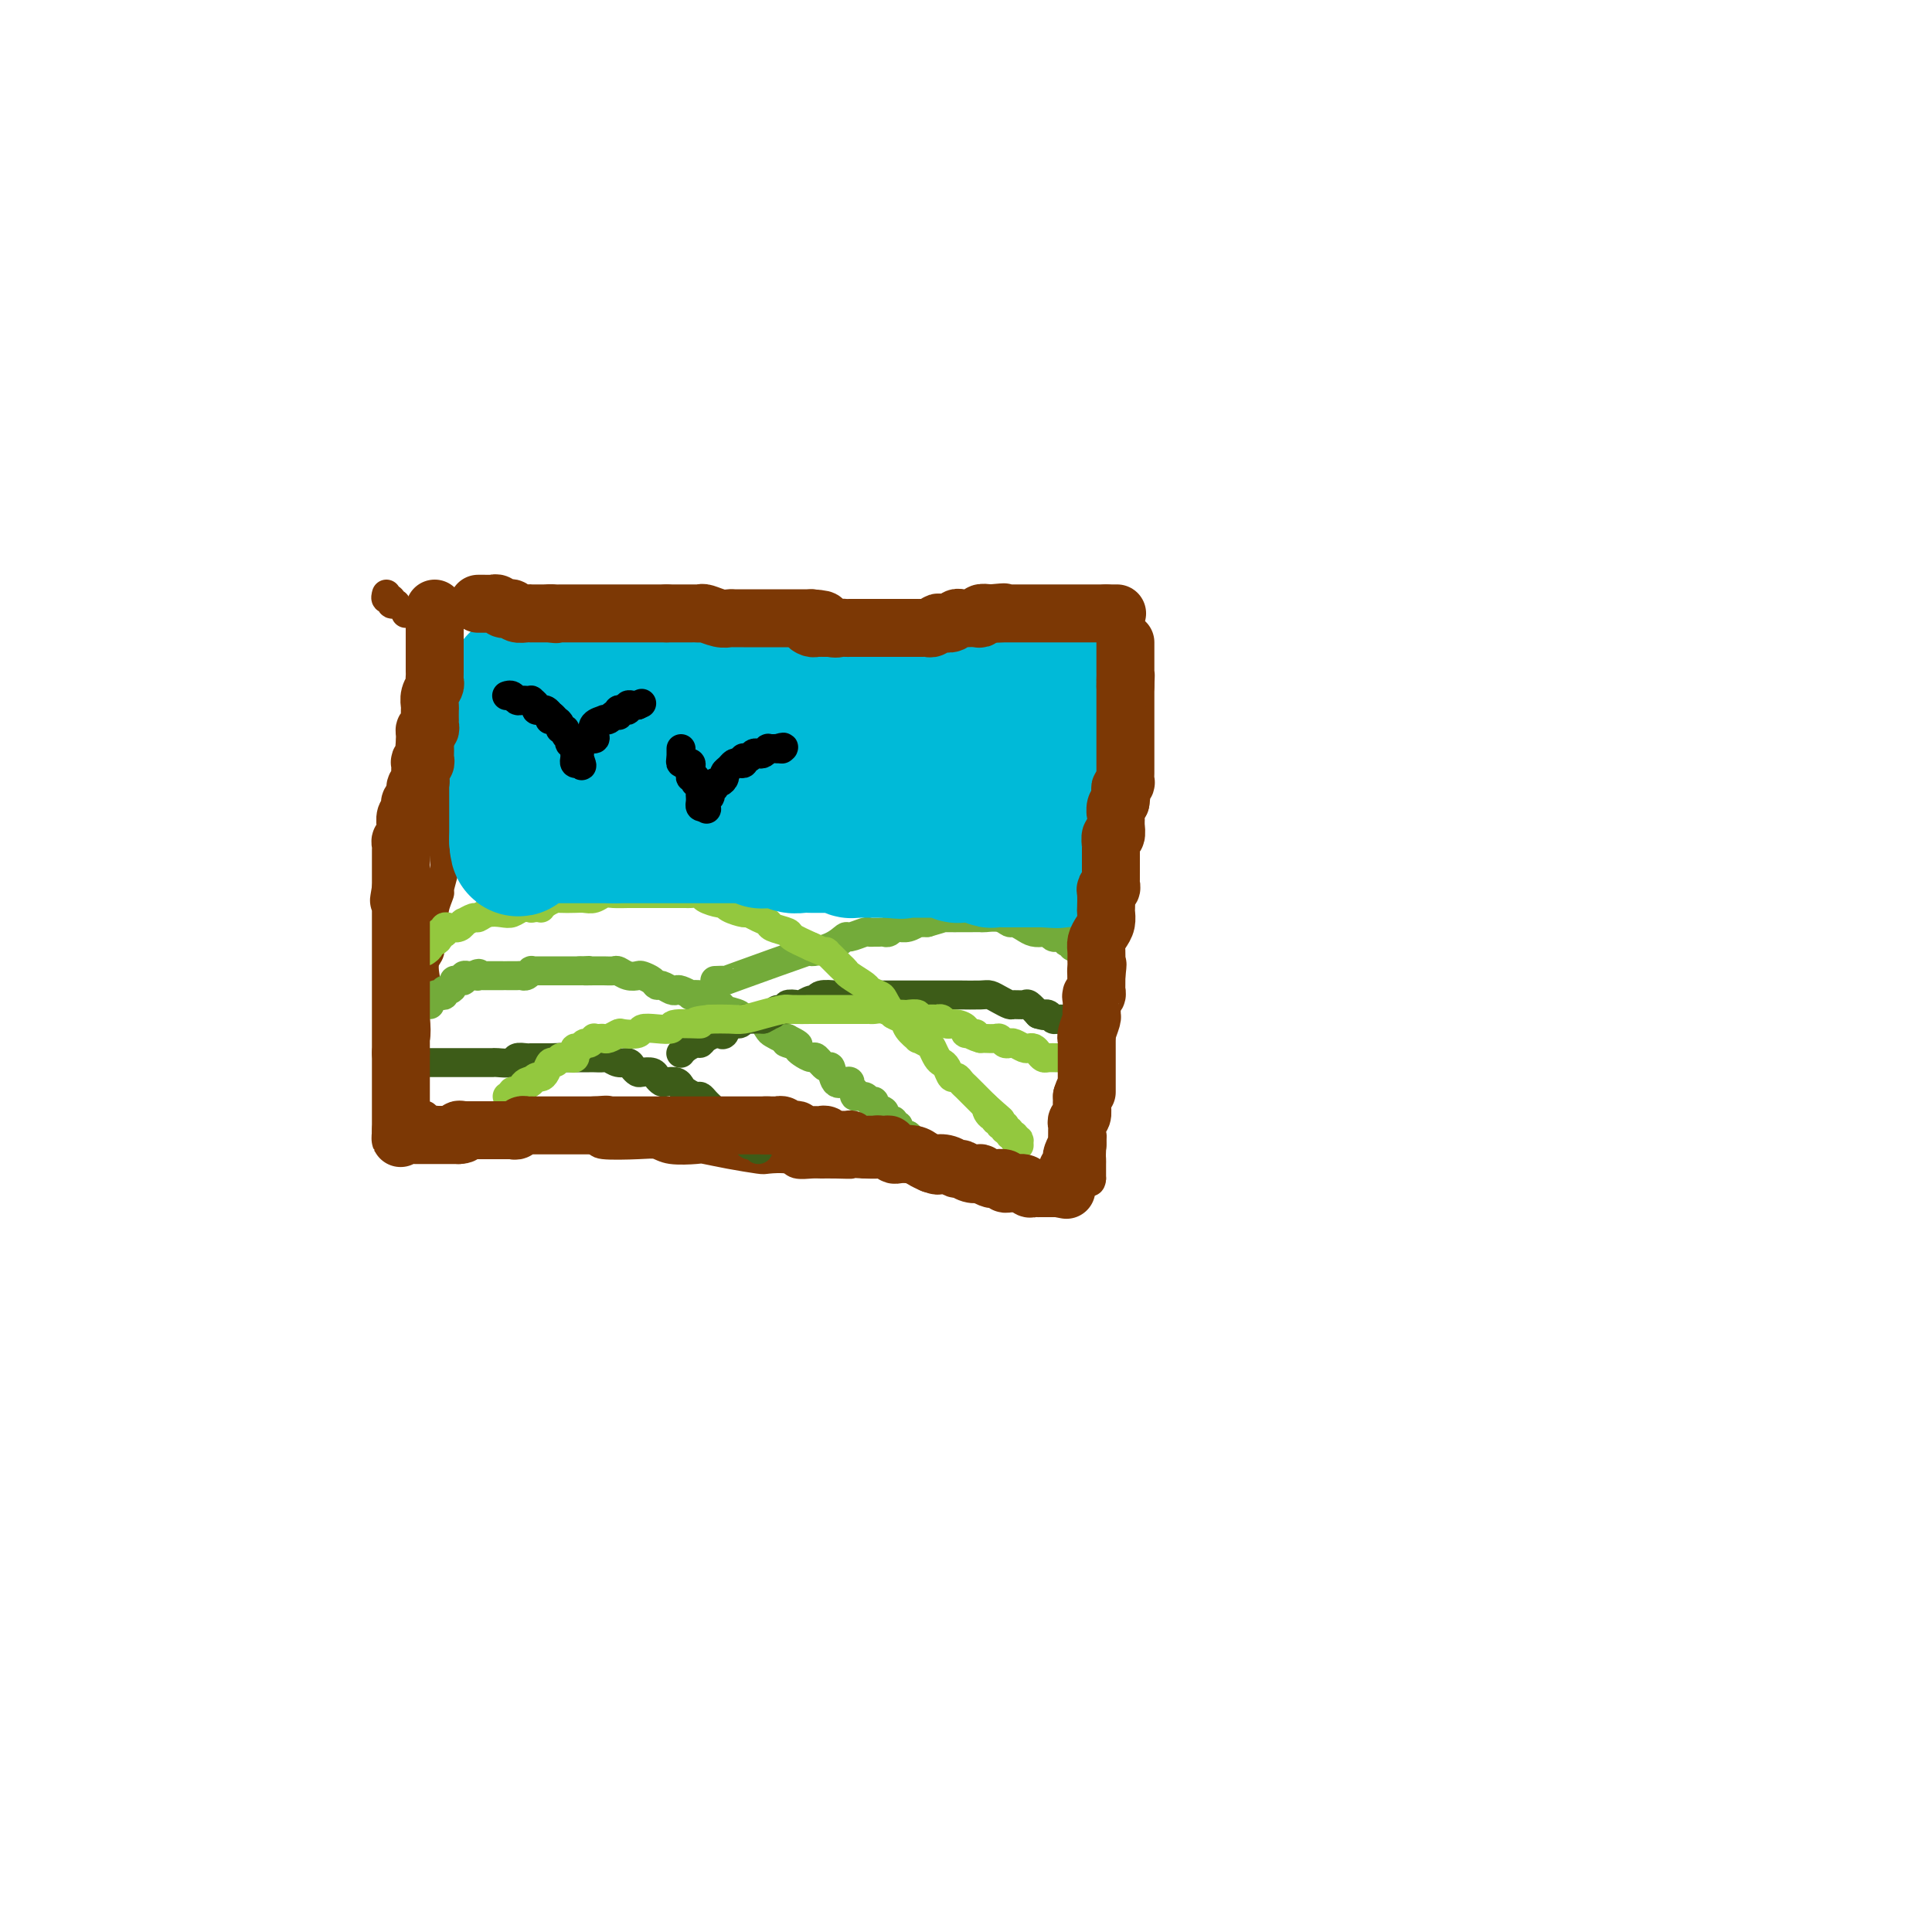 <svg viewBox='0 0 400 400' version='1.1' xmlns='http://www.w3.org/2000/svg' xmlns:xlink='http://www.w3.org/1999/xlink'><g fill='none' stroke='#7C3805' stroke-width='6' stroke-linecap='round' stroke-linejoin='round'><path d='M80,123c-0.121,0.453 -0.242,0.906 0,1c0.242,0.094 0.848,-0.171 1,0c0.152,0.171 -0.152,0.777 0,1c0.152,0.223 0.758,0.064 1,0c0.242,-0.064 0.121,-0.032 0,0'/><path d='M84,127c0.376,0.000 0.752,0.000 1,0c0.248,0.000 0.368,-0.000 1,0c0.632,0.000 1.778,0.000 2,0c0.222,-0.000 -0.478,0.000 0,0c0.478,0.000 2.136,-0.000 3,0c0.864,0.000 0.936,0.000 1,0c0.064,-0.000 0.121,0.000 1,0c0.879,0.000 2.580,-0.000 3,0c0.420,0.000 -0.440,0.000 0,0c0.440,-0.000 2.181,0.000 3,0c0.819,0.000 0.718,0.000 1,0c0.282,0.000 0.949,-0.000 2,0c1.051,0.000 2.487,0.000 3,0c0.513,0.000 0.105,-0.000 1,0c0.895,0.000 3.093,0.000 4,0c0.907,0.000 0.521,0.000 1,0c0.479,0.000 1.821,0.000 3,0c1.179,0.000 2.194,-0.000 3,0c0.806,0.000 1.403,0.000 2,0'/><path d='M119,127c6.304,-0.000 4.566,-0.000 4,0c-0.566,0.000 0.042,0.000 1,0c0.958,-0.000 2.266,-0.001 4,0c1.734,0.001 3.893,0.003 5,0c1.107,-0.003 1.162,-0.011 3,0c1.838,0.011 5.459,0.041 7,0c1.541,-0.041 1.000,-0.154 2,0c1.000,0.154 3.539,0.576 6,1c2.461,0.424 4.842,0.849 6,1c1.158,0.151 1.092,0.026 2,0c0.908,-0.026 2.792,0.046 4,0c1.208,-0.046 1.742,-0.208 3,0c1.258,0.208 3.241,0.788 4,1c0.759,0.212 0.295,0.057 1,0c0.705,-0.057 2.580,-0.015 4,0c1.420,0.015 2.384,0.004 3,0c0.616,-0.004 0.883,-0.001 2,0c1.117,0.001 3.084,0.000 5,0c1.916,-0.000 3.782,-0.000 5,0c1.218,0.000 1.787,0.000 3,0c1.213,-0.000 3.069,-0.000 4,0c0.931,0.000 0.936,0.000 2,0c1.064,-0.000 3.185,-0.000 4,0c0.815,0.000 0.323,0.001 1,0c0.677,-0.001 2.524,-0.004 4,0c1.476,0.004 2.580,0.015 3,0c0.420,-0.015 0.157,-0.057 1,0c0.843,0.057 2.793,0.211 4,0c1.207,-0.211 1.671,-0.788 2,-1c0.329,-0.212 0.523,-0.061 1,0c0.477,0.061 1.239,0.030 2,0'/><path d='M221,129c15.731,0.310 4.057,0.086 0,0c-4.057,-0.086 -0.499,-0.034 1,0c1.499,0.034 0.938,0.050 1,0c0.062,-0.050 0.748,-0.167 1,0c0.252,0.167 0.072,0.619 0,1c-0.072,0.381 -0.036,0.690 0,1'/><path d='M224,131c0.707,0.309 0.973,0.083 1,0c0.027,-0.083 -0.185,-0.022 0,0c0.185,0.022 0.767,0.006 1,0c0.233,-0.006 0.116,-0.003 0,0'/><path d='M226,131c0.309,0.182 0.083,0.638 0,1c-0.083,0.362 -0.022,0.632 0,1c0.022,0.368 0.006,0.836 0,2c-0.006,1.164 -0.002,3.026 0,5c0.002,1.974 0.002,4.060 0,5c-0.002,0.940 -0.004,0.733 0,2c0.004,1.267 0.015,4.007 0,5c-0.015,0.993 -0.057,0.238 0,1c0.057,0.762 0.211,3.042 0,5c-0.211,1.958 -0.789,3.595 -1,5c-0.211,1.405 -0.057,2.578 0,4c0.057,1.422 0.015,3.092 0,4c-0.015,0.908 -0.004,1.052 0,2c0.004,0.948 0.001,2.700 0,4c-0.001,1.300 -0.000,2.150 0,3c0.000,0.850 0.000,1.701 0,3c-0.000,1.299 -0.000,3.045 0,4c0.000,0.955 0.000,1.120 0,2c-0.000,0.880 -0.000,2.474 0,4c0.000,1.526 0.000,2.982 0,4c-0.000,1.018 -0.000,1.597 0,3c0.000,1.403 0.000,3.630 0,5c-0.000,1.370 -0.000,1.882 0,3c0.000,1.118 0.000,2.840 0,5c-0.000,2.160 -0.000,4.756 0,6c0.000,1.244 0.000,1.134 0,2c-0.000,0.866 -0.000,2.707 0,4c0.000,1.293 0.000,2.037 0,3c-0.000,0.963 -0.000,2.144 0,3c0.000,0.856 0.000,1.387 0,2c-0.000,0.613 -0.000,1.306 0,2'/><path d='M225,235c0.072,16.509 0.751,5.782 1,2c0.249,-3.782 0.067,-0.618 0,1c-0.067,1.618 -0.018,1.690 0,2c0.018,0.310 0.005,0.856 0,1c-0.005,0.144 -0.001,-0.116 0,0c0.001,0.116 0.000,0.608 0,1c-0.000,0.392 -0.000,0.683 0,1c0.000,0.317 0.000,0.658 0,1'/><path d='M226,244c-0.084,1.392 -0.795,0.373 -1,0c-0.205,-0.373 0.097,-0.100 0,0c-0.097,0.100 -0.591,0.027 -1,0c-0.409,-0.027 -0.731,-0.007 -1,0c-0.269,0.007 -0.484,0.002 -1,0c-0.516,-0.002 -1.332,-0.001 -2,0c-0.668,0.001 -1.189,0.000 -2,0c-0.811,-0.000 -1.913,-0.000 -3,0c-1.087,0.000 -2.159,0.000 -3,0c-0.841,-0.000 -1.452,-0.000 -2,0c-0.548,0.000 -1.035,0.001 -2,0c-0.965,-0.001 -2.409,-0.004 -3,0c-0.591,0.004 -0.329,0.015 -1,0c-0.671,-0.015 -2.275,-0.057 -3,0c-0.725,0.057 -0.569,0.212 -1,0c-0.431,-0.212 -1.448,-0.793 -2,-1c-0.552,-0.207 -0.640,-0.040 -1,0c-0.360,0.040 -0.991,-0.046 -2,0c-1.009,0.046 -2.395,0.222 -3,0c-0.605,-0.222 -0.430,-0.844 -1,-1c-0.570,-0.156 -1.885,0.154 -3,0c-1.115,-0.154 -2.031,-0.772 -3,-1c-0.969,-0.228 -1.991,-0.065 -3,0c-1.009,0.065 -2.004,0.033 -3,0'/><path d='M179,241c-7.812,-0.464 -3.841,-0.123 -3,0c0.841,0.123 -1.449,0.029 -3,0c-1.551,-0.029 -2.363,0.006 -3,0c-0.637,-0.006 -1.098,-0.053 -2,0c-0.902,0.053 -2.245,0.208 -3,0c-0.755,-0.208 -0.920,-0.777 -2,-1c-1.080,-0.223 -3.073,-0.098 -4,0c-0.927,0.098 -0.787,0.171 -2,0c-1.213,-0.171 -3.781,-0.585 -6,-1c-2.219,-0.415 -4.091,-0.829 -5,-1c-0.909,-0.171 -0.854,-0.098 -2,0c-1.146,0.098 -3.494,0.220 -5,0c-1.506,-0.220 -2.172,-0.780 -3,-1c-0.828,-0.220 -1.818,-0.098 -4,0c-2.182,0.098 -5.556,0.171 -7,0c-1.444,-0.171 -0.958,-0.586 -2,-1c-1.042,-0.414 -3.611,-0.828 -5,-1c-1.389,-0.172 -1.599,-0.102 -3,0c-1.401,0.102 -3.994,0.238 -5,0c-1.006,-0.238 -0.423,-0.848 -1,-1c-0.577,-0.152 -2.312,0.155 -4,0c-1.688,-0.155 -3.330,-0.773 -4,-1c-0.670,-0.227 -0.368,-0.065 -1,0c-0.632,0.065 -2.198,0.031 -3,0c-0.802,-0.031 -0.841,-0.061 -1,0c-0.159,0.061 -0.438,0.212 -1,0c-0.562,-0.212 -1.408,-0.789 -2,-1c-0.592,-0.211 -0.928,-0.057 -1,0c-0.072,0.057 0.122,0.016 0,0c-0.122,-0.016 -0.561,-0.008 -1,0'/><path d='M91,232c-13.795,-1.388 -4.284,-0.358 -1,0c3.284,0.358 0.341,0.043 -1,0c-1.341,-0.043 -1.080,0.185 -1,0c0.080,-0.185 -0.020,-0.781 0,-1c0.020,-0.219 0.160,-0.059 0,0c-0.160,0.059 -0.620,0.016 -1,0c-0.380,-0.016 -0.680,-0.005 -1,0c-0.320,0.005 -0.660,0.002 -1,0'/><path d='M85,231c-0.928,-0.341 -0.249,-0.692 0,-1c0.249,-0.308 0.067,-0.572 0,-1c-0.067,-0.428 -0.018,-1.019 0,-1c0.018,0.019 0.004,0.649 0,0c-0.004,-0.649 0.003,-2.577 0,-4c-0.003,-1.423 -0.014,-2.341 0,-3c0.014,-0.659 0.054,-1.057 0,-2c-0.054,-0.943 -0.203,-2.430 0,-3c0.203,-0.570 0.759,-0.224 1,-1c0.241,-0.776 0.169,-2.673 0,-4c-0.169,-1.327 -0.433,-2.085 0,-3c0.433,-0.915 1.565,-1.988 2,-3c0.435,-1.012 0.173,-1.962 0,-3c-0.173,-1.038 -0.256,-2.164 0,-3c0.256,-0.836 0.852,-1.381 1,-2c0.148,-0.619 -0.153,-1.312 0,-2c0.153,-0.688 0.758,-1.372 1,-2c0.242,-0.628 0.121,-1.201 0,-2c-0.121,-0.799 -0.243,-1.823 0,-3c0.243,-1.177 0.850,-2.507 1,-3c0.150,-0.493 -0.156,-0.148 0,-1c0.156,-0.852 0.774,-2.902 1,-4c0.226,-1.098 0.061,-1.245 0,-2c-0.061,-0.755 -0.016,-2.117 0,-3c0.016,-0.883 0.004,-1.288 0,-2c-0.004,-0.712 -0.001,-1.732 0,-3c0.001,-1.268 0.000,-2.783 0,-3c-0.000,-0.217 -0.000,0.865 0,0c0.000,-0.865 0.000,-3.676 0,-5c-0.000,-1.324 -0.000,-1.162 0,-1'/><path d='M92,161c1.083,-11.419 0.290,-4.965 0,-3c-0.290,1.965 -0.078,-0.557 0,-2c0.078,-1.443 0.021,-1.807 0,-3c-0.021,-1.193 -0.006,-3.215 0,-4c0.006,-0.785 0.001,-0.332 0,-1c-0.001,-0.668 -0.000,-2.456 0,-3c0.000,-0.544 0.000,0.156 0,0c-0.000,-0.156 -0.000,-1.169 0,-2c0.000,-0.831 0.000,-1.480 0,-2c-0.000,-0.520 -0.000,-0.913 0,-1c0.000,-0.087 0.000,0.131 0,0c-0.000,-0.131 -0.000,-0.610 0,-1c0.000,-0.390 0.000,-0.692 0,-1c-0.000,-0.308 -0.000,-0.621 0,-1c0.000,-0.379 0.000,-0.822 0,-1c-0.000,-0.178 -0.000,-0.089 0,0'/></g>
<g fill='none' stroke='#73AB3A' stroke-width='6' stroke-linecap='round' stroke-linejoin='round'><path d='M89,208c-0.091,-0.312 -0.183,-0.623 0,-1c0.183,-0.377 0.640,-0.818 1,-1c0.360,-0.182 0.622,-0.104 1,0c0.378,0.104 0.871,0.234 1,0c0.129,-0.234 -0.106,-0.834 0,-1c0.106,-0.166 0.554,0.100 1,0c0.446,-0.100 0.889,-0.566 1,-1c0.111,-0.434 -0.111,-0.834 0,-1c0.111,-0.166 0.555,-0.097 1,0c0.445,0.097 0.893,0.222 1,0c0.107,-0.222 -0.125,-0.790 0,-1c0.125,-0.210 0.607,-0.060 1,0c0.393,0.060 0.696,0.030 1,0'/><path d='M98,202c1.631,-0.928 1.207,-0.249 1,0c-0.207,0.249 -0.197,0.067 0,0c0.197,-0.067 0.581,-0.018 1,0c0.419,0.018 0.873,0.005 1,0c0.127,-0.005 -0.073,-0.001 0,0c0.073,0.001 0.419,0.000 1,0c0.581,-0.000 1.399,-0.000 2,0c0.601,0.000 0.987,0.001 1,0c0.013,-0.001 -0.346,-0.004 0,0c0.346,0.004 1.398,0.015 2,0c0.602,-0.015 0.753,-0.057 1,0c0.247,0.057 0.591,0.211 1,0c0.409,-0.211 0.883,-0.789 1,-1c0.117,-0.211 -0.122,-0.057 0,0c0.122,0.057 0.606,0.015 1,0c0.394,-0.015 0.697,-0.004 1,0c0.303,0.004 0.606,0.001 1,0c0.394,-0.001 0.879,-0.000 1,0c0.121,0.000 -0.122,0.000 0,0c0.122,-0.000 0.610,-0.000 1,0c0.390,0.000 0.682,0.000 1,0c0.318,-0.000 0.663,-0.000 1,0c0.337,0.000 0.668,0.000 1,0c0.332,-0.000 0.666,-0.000 1,0c0.334,0.000 0.667,0.000 1,0'/><path d='M120,201c3.523,-0.155 1.329,-0.041 1,0c-0.329,0.041 1.206,0.010 2,0c0.794,-0.010 0.845,0.001 1,0c0.155,-0.001 0.413,-0.014 1,0c0.587,0.014 1.504,0.056 2,0c0.496,-0.056 0.570,-0.208 1,0c0.430,0.208 1.215,0.778 2,1c0.785,0.222 1.571,0.097 2,0c0.429,-0.097 0.500,-0.166 1,0c0.500,0.166 1.430,0.567 2,1c0.570,0.433 0.781,0.900 1,1c0.219,0.100 0.445,-0.166 1,0c0.555,0.166 1.439,0.763 2,1c0.561,0.237 0.799,0.115 1,0c0.201,-0.115 0.366,-0.224 1,0c0.634,0.224 1.736,0.781 2,1c0.264,0.219 -0.310,0.100 0,0c0.310,-0.100 1.506,-0.182 2,0c0.494,0.182 0.288,0.627 1,1c0.712,0.373 2.344,0.672 3,1c0.656,0.328 0.337,0.683 1,1c0.663,0.317 2.309,0.595 3,1c0.691,0.405 0.426,0.935 1,1c0.574,0.065 1.986,-0.336 3,0c1.014,0.336 1.631,1.411 2,2c0.369,0.589 0.491,0.694 1,1c0.509,0.306 1.404,0.814 2,1c0.596,0.186 0.891,0.050 1,0c0.109,-0.050 0.031,-0.014 0,0c-0.031,0.014 -0.016,0.007 0,0'/><path d='M163,215c4.594,2.251 1.080,1.378 0,1c-1.080,-0.378 0.273,-0.261 1,0c0.727,0.261 0.828,0.667 1,1c0.172,0.333 0.413,0.594 1,1c0.587,0.406 1.518,0.957 2,1c0.482,0.043 0.514,-0.423 1,0c0.486,0.423 1.427,1.734 2,2c0.573,0.266 0.779,-0.514 1,0c0.221,0.514 0.456,2.323 1,3c0.544,0.677 1.398,0.224 2,0c0.602,-0.224 0.953,-0.219 1,0c0.047,0.219 -0.209,0.651 0,1c0.209,0.349 0.883,0.615 1,1c0.117,0.385 -0.325,0.891 0,1c0.325,0.109 1.415,-0.178 2,0c0.585,0.178 0.664,0.821 1,1c0.336,0.179 0.930,-0.106 1,0c0.070,0.106 -0.384,0.602 0,1c0.384,0.398 1.605,0.699 2,1c0.395,0.301 -0.038,0.602 0,1c0.038,0.398 0.545,0.891 1,1c0.455,0.109 0.858,-0.168 1,0c0.142,0.168 0.023,0.780 0,1c-0.023,0.220 0.049,0.049 0,0c-0.049,-0.049 -0.220,0.026 0,0c0.220,-0.026 0.832,-0.151 1,0c0.168,0.151 -0.109,0.579 0,1c0.109,0.421 0.602,0.835 1,1c0.398,0.165 0.699,0.083 1,0'/><path d='M188,235c3.869,3.262 1.042,1.417 0,1c-1.042,-0.417 -0.298,0.595 0,1c0.298,0.405 0.149,0.202 0,0'/><path d='M148,203c0.929,-0.039 1.859,-0.079 2,0c0.141,0.079 -0.505,0.276 3,-1c3.505,-1.276 11.161,-4.026 14,-5c2.839,-0.974 0.862,-0.174 1,0c0.138,0.174 2.390,-0.279 4,-1c1.610,-0.721 2.578,-1.710 3,-2c0.422,-0.290 0.298,0.118 1,0c0.702,-0.118 2.230,-0.764 3,-1c0.770,-0.236 0.784,-0.062 1,0c0.216,0.062 0.636,0.013 1,0c0.364,-0.013 0.671,0.011 1,0c0.329,-0.011 0.679,-0.056 1,0c0.321,0.056 0.613,0.212 1,0c0.387,-0.212 0.868,-0.793 1,-1c0.132,-0.207 -0.085,-0.041 0,0c0.085,0.041 0.473,-0.041 1,0c0.527,0.041 1.193,0.207 2,0c0.807,-0.207 1.756,-0.786 2,-1c0.244,-0.214 -0.216,-0.061 0,0c0.216,0.061 1.108,0.031 2,0'/><path d='M192,191c7.279,-2.083 3.476,-1.290 2,-1c-1.476,0.290 -0.624,0.078 0,0c0.624,-0.078 1.022,-0.021 2,0c0.978,0.021 2.536,0.006 3,0c0.464,-0.006 -0.168,-0.003 0,0c0.168,0.003 1.134,0.005 2,0c0.866,-0.005 1.632,-0.016 2,0c0.368,0.016 0.339,0.060 1,0c0.661,-0.060 2.011,-0.223 3,0c0.989,0.223 1.617,0.830 2,1c0.383,0.170 0.522,-0.099 1,0c0.478,0.099 1.294,0.566 2,1c0.706,0.434 1.303,0.834 2,1c0.697,0.166 1.496,0.097 2,0c0.504,-0.097 0.713,-0.223 1,0c0.287,0.223 0.652,0.796 1,1c0.348,0.204 0.681,0.041 1,0c0.319,-0.041 0.625,0.041 1,0c0.375,-0.041 0.817,-0.203 1,0c0.183,0.203 0.105,0.772 0,1c-0.105,0.228 -0.238,0.113 0,0c0.238,-0.113 0.847,-0.226 1,0c0.153,0.226 -0.151,0.792 0,1c0.151,0.208 0.757,0.060 1,0c0.243,-0.060 0.121,-0.030 0,0'/></g>
<g fill='none' stroke='#3D5C18' stroke-width='6' stroke-linecap='round' stroke-linejoin='round'><path d='M88,220c0.327,-0.000 0.654,-0.000 1,0c0.346,0.000 0.711,0.000 1,0c0.289,-0.000 0.504,-0.000 1,0c0.496,0.000 1.275,0.000 2,0c0.725,-0.000 1.396,-0.000 2,0c0.604,0.000 1.139,0.001 2,0c0.861,-0.001 2.047,-0.004 3,0c0.953,0.004 1.673,0.015 2,0c0.327,-0.015 0.260,-0.057 1,0c0.740,0.057 2.287,0.211 3,0c0.713,-0.211 0.594,-0.789 1,-1c0.406,-0.211 1.338,-0.057 2,0c0.662,0.057 1.053,0.015 1,0c-0.053,-0.015 -0.550,-0.004 0,0c0.550,0.004 2.148,0.001 3,0c0.852,-0.001 0.958,-0.000 1,0c0.042,0.000 0.021,0.000 0,0'/><path d='M114,219c4.426,-0.155 2.490,-0.041 2,0c-0.490,0.041 0.464,0.011 1,0c0.536,-0.011 0.654,-0.003 1,0c0.346,0.003 0.920,0.001 1,0c0.080,-0.001 -0.334,-0.000 0,0c0.334,0.000 1.417,0.000 2,0c0.583,-0.000 0.666,-0.001 1,0c0.334,0.001 0.918,0.004 1,0c0.082,-0.004 -0.339,-0.016 0,0c0.339,0.016 1.439,0.060 2,0c0.561,-0.060 0.584,-0.222 1,0c0.416,0.222 1.224,0.830 2,1c0.776,0.170 1.521,-0.099 2,0c0.479,0.099 0.691,0.565 1,1c0.309,0.435 0.713,0.838 1,1c0.287,0.162 0.457,0.082 1,0c0.543,-0.082 1.459,-0.166 2,0c0.541,0.166 0.709,0.584 1,1c0.291,0.416 0.707,0.832 1,1c0.293,0.168 0.463,0.087 1,0c0.537,-0.087 1.439,-0.182 2,0c0.561,0.182 0.780,0.640 1,1c0.220,0.360 0.440,0.621 1,1c0.560,0.379 1.459,0.875 2,1c0.541,0.125 0.722,-0.121 1,0c0.278,0.121 0.652,0.610 1,1c0.348,0.390 0.671,0.682 1,1c0.329,0.318 0.666,0.663 1,1c0.334,0.337 0.667,0.668 1,1c0.333,0.332 0.667,0.666 1,1c0.333,0.334 0.667,0.667 1,1'/><path d='M151,233c2.697,1.719 1.440,0.517 1,0c-0.440,-0.517 -0.062,-0.348 0,0c0.062,0.348 -0.193,0.877 0,1c0.193,0.123 0.835,-0.159 1,0c0.165,0.159 -0.148,0.760 0,1c0.148,0.240 0.757,0.121 1,0c0.243,-0.121 0.122,-0.243 0,0c-0.122,0.243 -0.244,0.850 0,1c0.244,0.150 0.854,-0.157 1,0c0.146,0.157 -0.171,0.778 0,1c0.171,0.222 0.830,0.046 1,0c0.170,-0.046 -0.150,0.039 0,0c0.150,-0.039 0.771,-0.203 1,0c0.229,0.203 0.065,0.772 0,1c-0.065,0.228 -0.033,0.114 0,0'/><path d='M141,218c0.016,-0.022 0.032,-0.044 0,0c-0.032,0.044 -0.112,0.152 0,0c0.112,-0.152 0.415,-0.566 1,-1c0.585,-0.434 1.452,-0.887 2,-1c0.548,-0.113 0.777,0.115 1,0c0.223,-0.115 0.440,-0.575 1,-1c0.560,-0.425 1.463,-0.817 2,-1c0.537,-0.183 0.707,-0.158 1,0c0.293,0.158 0.708,0.449 1,0c0.292,-0.449 0.459,-1.637 1,-2c0.541,-0.363 1.454,0.099 2,0c0.546,-0.099 0.724,-0.759 1,-1c0.276,-0.241 0.651,-0.065 1,0c0.349,0.065 0.671,0.017 1,0c0.329,-0.017 0.665,-0.005 1,0c0.335,0.005 0.667,0.002 1,0'/><path d='M158,211c2.803,-1.327 1.309,-1.144 1,-1c-0.309,0.144 0.565,0.248 1,0c0.435,-0.248 0.430,-0.850 1,-1c0.570,-0.150 1.714,0.152 2,0c0.286,-0.152 -0.288,-0.758 0,-1c0.288,-0.242 1.437,-0.121 2,0c0.563,0.121 0.540,0.243 1,0c0.460,-0.243 1.404,-0.850 2,-1c0.596,-0.150 0.844,0.156 1,0c0.156,-0.156 0.220,-0.774 1,-1c0.780,-0.226 2.276,-0.061 3,0c0.724,0.061 0.674,0.016 1,0c0.326,-0.016 1.027,-0.004 2,0c0.973,0.004 2.219,0.001 3,0c0.781,-0.001 1.099,-0.000 2,0c0.901,0.000 2.387,0.000 3,0c0.613,-0.000 0.353,-0.000 1,0c0.647,0.000 2.203,0.000 3,0c0.797,-0.000 0.837,-0.000 2,0c1.163,0.000 3.449,0.000 4,0c0.551,-0.000 -0.635,-0.001 0,0c0.635,0.001 3.090,0.003 4,0c0.910,-0.003 0.275,-0.011 1,0c0.725,0.011 2.809,0.041 4,0c1.191,-0.041 1.489,-0.154 2,0c0.511,0.154 1.235,0.576 2,1c0.765,0.424 1.570,0.851 2,1c0.430,0.149 0.487,0.019 1,0c0.513,-0.019 1.484,0.072 2,0c0.516,-0.072 0.576,-0.306 1,0c0.424,0.306 1.212,1.153 2,2'/><path d='M215,210c2.096,0.614 1.335,0.151 1,0c-0.335,-0.151 -0.243,0.012 0,0c0.243,-0.012 0.639,-0.199 1,0c0.361,0.199 0.689,0.785 1,1c0.311,0.215 0.605,0.057 1,0c0.395,-0.057 0.889,-0.015 1,0c0.111,0.015 -0.162,0.004 0,0c0.162,-0.004 0.761,-0.001 1,0c0.239,0.001 0.120,0.001 0,0'/></g>
<g fill='none' stroke='#93C83E' stroke-width='6' stroke-linecap='round' stroke-linejoin='round'><path d='M88,197c0.444,-0.303 0.889,-0.607 1,-1c0.111,-0.393 -0.110,-0.876 0,-1c0.110,-0.124 0.551,0.111 1,0c0.449,-0.111 0.904,-0.569 1,-1c0.096,-0.431 -0.168,-0.834 0,-1c0.168,-0.166 0.770,-0.096 1,0c0.230,0.096 0.090,0.218 0,0c-0.090,-0.218 -0.131,-0.775 0,-1c0.131,-0.225 0.434,-0.117 1,0c0.566,0.117 1.394,0.243 2,0c0.606,-0.243 0.990,-0.853 1,-1c0.010,-0.147 -0.356,0.171 0,0c0.356,-0.171 1.432,-0.829 2,-1c0.568,-0.171 0.627,0.147 1,0c0.373,-0.147 1.058,-0.758 2,-1c0.942,-0.242 2.139,-0.117 3,0c0.861,0.117 1.386,0.224 2,0c0.614,-0.224 1.318,-0.778 2,-1c0.682,-0.222 1.341,-0.111 2,0'/><path d='M110,188c2.280,-0.265 1.980,0.073 2,0c0.020,-0.073 0.361,-0.556 1,-1c0.639,-0.444 1.574,-0.850 2,-1c0.426,-0.150 0.341,-0.044 1,0c0.659,0.044 2.062,0.026 3,0c0.938,-0.026 1.411,-0.059 2,0c0.589,0.059 1.295,0.212 2,0c0.705,-0.212 1.410,-0.789 2,-1c0.590,-0.211 1.065,-0.057 2,0c0.935,0.057 2.328,0.015 3,0c0.672,-0.015 0.622,-0.004 1,0c0.378,0.004 1.185,0.001 2,0c0.815,-0.001 1.637,-0.000 2,0c0.363,0.000 0.267,0.000 1,0c0.733,-0.000 2.295,-0.001 3,0c0.705,0.001 0.554,0.003 1,0c0.446,-0.003 1.489,-0.011 2,0c0.511,0.011 0.491,0.041 1,0c0.509,-0.041 1.549,-0.152 2,0c0.451,0.152 0.314,0.566 1,1c0.686,0.434 2.196,0.886 3,1c0.804,0.114 0.900,-0.110 1,0c0.100,0.110 0.202,0.554 1,1c0.798,0.446 2.292,0.893 3,1c0.708,0.107 0.632,-0.126 1,0c0.368,0.126 1.182,0.610 2,1c0.818,0.390 1.642,0.685 2,1c0.358,0.315 0.251,0.652 1,1c0.749,0.348 2.356,0.709 3,1c0.644,0.291 0.327,0.512 1,1c0.673,0.488 2.337,1.244 4,2'/><path d='M168,196c4.205,1.896 3.219,1.137 3,1c-0.219,-0.137 0.330,0.348 1,1c0.670,0.652 1.460,1.470 2,2c0.540,0.530 0.831,0.773 1,1c0.169,0.227 0.215,0.440 1,1c0.785,0.560 2.307,1.467 3,2c0.693,0.533 0.557,0.691 1,1c0.443,0.309 1.465,0.768 2,1c0.535,0.232 0.582,0.238 1,1c0.418,0.762 1.206,2.280 2,3c0.794,0.720 1.592,0.641 2,1c0.408,0.359 0.424,1.156 1,2c0.576,0.844 1.713,1.735 2,2c0.287,0.265 -0.274,-0.098 0,0c0.274,0.098 1.383,0.655 2,1c0.617,0.345 0.743,0.478 1,1c0.257,0.522 0.646,1.431 1,2c0.354,0.569 0.672,0.796 1,1c0.328,0.204 0.665,0.383 1,1c0.335,0.617 0.667,1.671 1,2c0.333,0.329 0.666,-0.067 1,0c0.334,0.067 0.668,0.596 1,1c0.332,0.404 0.663,0.682 1,1c0.337,0.318 0.682,0.676 1,1c0.318,0.324 0.611,0.613 1,1c0.389,0.387 0.874,0.874 1,1c0.126,0.126 -0.107,-0.107 0,0c0.107,0.107 0.553,0.553 1,1'/><path d='M204,229c5.813,5.266 2.346,1.932 1,1c-1.346,-0.932 -0.572,0.539 0,1c0.572,0.461 0.942,-0.087 1,0c0.058,0.087 -0.195,0.808 0,1c0.195,0.192 0.837,-0.146 1,0c0.163,0.146 -0.154,0.775 0,1c0.154,0.225 0.777,0.045 1,0c0.223,-0.045 0.045,0.044 0,0c-0.045,-0.044 0.044,-0.223 0,0c-0.044,0.223 -0.222,0.847 0,1c0.222,0.153 0.843,-0.165 1,0c0.157,0.165 -0.150,0.814 0,1c0.150,0.186 0.757,-0.090 1,0c0.243,0.090 0.121,0.545 0,1'/><path d='M210,236c1.155,1.024 1.042,0.083 1,0c-0.042,-0.083 -0.012,0.690 0,1c0.012,0.310 0.006,0.155 0,0'/><path d='M222,219c-0.469,0.000 -0.938,0.001 -1,0c-0.062,-0.001 0.282,-0.003 0,0c-0.282,0.003 -1.189,0.011 -2,0c-0.811,-0.011 -1.527,-0.042 -2,0c-0.473,0.042 -0.703,0.156 -1,0c-0.297,-0.156 -0.661,-0.581 -1,-1c-0.339,-0.419 -0.654,-0.830 -1,-1c-0.346,-0.170 -0.722,-0.097 -1,0c-0.278,0.097 -0.456,0.218 -1,0c-0.544,-0.218 -1.454,-0.776 -2,-1c-0.546,-0.224 -0.727,-0.112 -1,0c-0.273,0.112 -0.637,0.226 -1,0c-0.363,-0.226 -0.726,-0.793 -1,-1c-0.274,-0.207 -0.458,-0.056 -1,0c-0.542,0.056 -1.440,0.016 -2,0c-0.560,-0.016 -0.780,-0.008 -1,0'/><path d='M203,215c-3.038,-0.857 -1.132,-0.999 -1,-1c0.132,-0.001 -1.508,0.140 -2,0c-0.492,-0.140 0.165,-0.559 0,-1c-0.165,-0.441 -1.153,-0.903 -2,-1c-0.847,-0.097 -1.553,0.170 -2,0c-0.447,-0.170 -0.636,-0.777 -1,-1c-0.364,-0.223 -0.905,-0.064 -1,0c-0.095,0.064 0.255,0.031 0,0c-0.255,-0.031 -1.113,-0.061 -2,0c-0.887,0.061 -1.801,0.212 -2,0c-0.199,-0.212 0.316,-0.788 0,-1c-0.316,-0.212 -1.464,-0.061 -2,0c-0.536,0.061 -0.462,0.030 -1,0c-0.538,-0.030 -1.688,-0.061 -2,0c-0.312,0.061 0.216,0.212 0,0c-0.216,-0.212 -1.175,-0.789 -2,-1c-0.825,-0.211 -1.516,-0.057 -2,0c-0.484,0.057 -0.763,0.015 -1,0c-0.237,-0.015 -0.434,-0.004 -1,0c-0.566,0.004 -1.503,0.001 -2,0c-0.497,-0.001 -0.554,-0.000 -1,0c-0.446,0.000 -1.282,0.000 -2,0c-0.718,-0.000 -1.317,-0.001 -2,0c-0.683,0.001 -1.448,0.003 -2,0c-0.552,-0.003 -0.889,-0.011 -2,0c-1.111,0.011 -2.996,0.041 -4,0c-1.004,-0.041 -1.128,-0.155 -2,0c-0.872,0.155 -2.491,0.578 -4,1c-1.509,0.422 -2.906,0.845 -4,1c-1.094,0.155 -1.884,0.044 -3,0c-1.116,-0.044 -2.558,-0.022 -4,0'/><path d='M147,211c-5.416,0.552 -1.956,0.931 -2,1c-0.044,0.069 -3.592,-0.174 -5,0c-1.408,0.174 -0.675,0.765 -1,1c-0.325,0.235 -1.707,0.115 -3,0c-1.293,-0.115 -2.497,-0.223 -3,0c-0.503,0.223 -0.306,0.778 -1,1c-0.694,0.222 -2.280,0.112 -3,0c-0.720,-0.112 -0.575,-0.226 -1,0c-0.425,0.226 -1.419,0.791 -2,1c-0.581,0.209 -0.747,0.060 -1,0c-0.253,-0.060 -0.593,-0.031 -1,0c-0.407,0.031 -0.882,0.065 -1,0c-0.118,-0.065 0.122,-0.229 0,0c-0.122,0.229 -0.607,0.850 -1,1c-0.393,0.150 -0.694,-0.171 -1,0c-0.306,0.171 -0.617,0.834 -1,1c-0.383,0.166 -0.838,-0.166 -1,0c-0.162,0.166 -0.032,0.829 0,1c0.032,0.171 -0.033,-0.152 0,0c0.033,0.152 0.163,0.777 0,1c-0.163,0.223 -0.621,0.044 -1,0c-0.379,-0.044 -0.679,0.047 -1,0c-0.321,-0.047 -0.663,-0.233 -1,0c-0.337,0.233 -0.667,0.885 -1,1c-0.333,0.115 -0.667,-0.305 -1,0c-0.333,0.305 -0.664,1.336 -1,2c-0.336,0.664 -0.678,0.962 -1,1c-0.322,0.038 -0.625,-0.182 -1,0c-0.375,0.182 -0.821,0.766 -1,1c-0.179,0.234 -0.089,0.117 0,0'/><path d='M110,224c-1.962,1.404 -0.367,0.415 0,0c0.367,-0.415 -0.494,-0.256 -1,0c-0.506,0.256 -0.656,0.608 -1,1c-0.344,0.392 -0.880,0.823 -1,1c-0.120,0.177 0.178,0.100 0,0c-0.178,-0.100 -0.831,-0.223 -1,0c-0.169,0.223 0.147,0.791 0,1c-0.147,0.209 -0.756,0.060 -1,0c-0.244,-0.060 -0.122,-0.030 0,0'/></g>
<g fill='none' stroke='#00BAD8' stroke-width='28' stroke-linecap='round' stroke-linejoin='round'><path d='M107,141c0.000,0.000 0.000,1.000 0,1'/><path d='M107,142c0.000,0.338 0.000,0.682 0,1c0.000,0.318 -0.000,0.610 0,1c0.000,0.390 0.000,0.878 0,1c0.000,0.122 -0.000,-0.122 0,0c0.000,0.122 0.000,0.610 0,1c-0.000,0.390 0.000,0.682 0,1c0.000,0.318 0.000,0.662 0,1c0.000,0.338 0.000,0.669 0,1c-0.000,0.331 0.000,0.662 0,1c0.000,0.338 0.000,0.682 0,1c0.000,0.318 0.000,0.610 0,1c0.000,0.390 0.000,0.878 0,1c-0.000,0.122 -0.000,-0.122 0,0c0.000,0.122 0.000,0.610 0,1c0.000,0.390 -0.000,0.683 0,1c0.000,0.317 0.000,0.659 0,1'/><path d='M107,156c0.000,2.328 0.000,1.149 0,1c0.000,-0.149 -0.000,0.733 0,1c0.000,0.267 0.000,-0.082 0,0c0.000,0.082 -0.000,0.596 0,1c0.000,0.404 0.000,0.700 0,1c-0.000,0.300 0.000,0.605 0,1c0.000,0.395 0.000,0.879 0,1c0.000,0.121 0.000,-0.123 0,0c-0.000,0.123 0.000,0.611 0,1c0.000,0.389 0.000,0.678 0,1c0.000,0.322 0.000,0.678 0,1c0.000,0.322 0.000,0.611 0,1c-0.000,0.389 -0.000,0.877 0,1c0.000,0.123 0.000,-0.121 0,0c0.000,0.121 -0.000,0.606 0,1c0.000,0.394 0.000,0.697 0,1c0.000,0.303 -0.000,0.606 0,1c0.000,0.394 0.000,0.879 0,1c0.000,0.121 -0.000,-0.122 0,0c0.000,0.122 0.000,0.610 0,1c0.000,0.390 -0.000,0.683 0,1c0.000,0.317 0.000,0.659 0,1'/><path d='M107,174c0.167,3.000 0.583,1.500 1,0'/><path d='M108,174c0.111,-0.226 -0.111,-0.793 0,-1c0.111,-0.207 0.554,-0.056 1,0c0.446,0.056 0.893,0.015 1,0c0.107,-0.015 -0.126,-0.004 0,0c0.126,0.004 0.611,0.001 1,0c0.389,-0.001 0.682,-0.000 1,0c0.318,0.000 0.663,0.000 1,0c0.337,-0.000 0.667,-0.000 1,0c0.333,0.000 0.667,0.000 1,0c0.333,-0.000 0.663,-0.000 1,0c0.337,0.000 0.682,0.000 1,0c0.318,-0.000 0.610,-0.000 1,0c0.390,0.000 0.878,0.000 1,0c0.122,-0.000 -0.121,-0.000 0,0c0.121,0.000 0.606,0.000 1,0c0.394,-0.000 0.697,-0.000 1,0c0.303,0.000 0.606,0.000 1,0c0.394,-0.000 0.879,-0.000 1,0c0.121,0.000 -0.122,0.000 0,0c0.122,-0.000 0.610,-0.000 1,0c0.390,0.000 0.682,0.000 1,0c0.318,-0.000 0.662,-0.000 1,0c0.338,0.000 0.669,0.000 1,0'/><path d='M127,173c3.180,-0.155 1.630,-0.041 1,0c-0.630,0.041 -0.341,0.011 0,0c0.341,-0.011 0.735,-0.003 1,0c0.265,0.003 0.400,0.001 1,0c0.600,-0.001 1.666,-0.000 2,0c0.334,0.000 -0.065,0.000 0,0c0.065,-0.000 0.595,-0.000 1,0c0.405,0.000 0.685,0.000 1,0c0.315,-0.000 0.666,-0.000 1,0c0.334,0.000 0.653,0.000 1,0c0.347,-0.000 0.723,-0.000 1,0c0.277,0.000 0.454,0.000 1,0c0.546,-0.000 1.460,-0.000 2,0c0.540,0.000 0.704,0.000 1,0c0.296,-0.000 0.722,-0.000 1,0c0.278,0.000 0.407,0.000 1,0c0.593,-0.000 1.650,-0.000 2,0c0.350,0.000 -0.008,0.000 0,0c0.008,-0.000 0.382,-0.000 1,0c0.618,0.000 1.478,0.000 2,0c0.522,-0.000 0.704,-0.000 1,0c0.296,0.000 0.706,0.000 1,0c0.294,-0.000 0.473,-0.000 1,0c0.527,0.000 1.401,-0.000 2,0c0.599,0.000 0.924,-0.000 1,0c0.076,0.000 -0.095,-0.000 0,0c0.095,0.000 0.456,-0.000 1,0c0.544,0.000 1.272,0.000 2,0'/><path d='M157,173c4.821,0.227 1.874,0.793 1,1c-0.874,0.207 0.326,0.054 1,0c0.674,-0.054 0.824,-0.011 1,0c0.176,0.011 0.378,-0.011 1,0c0.622,0.011 1.662,0.056 2,0c0.338,-0.056 -0.028,-0.211 0,0c0.028,0.211 0.451,0.789 1,1c0.549,0.211 1.226,0.057 2,0c0.774,-0.057 1.647,-0.015 2,0c0.353,0.015 0.188,0.004 0,0c-0.188,-0.004 -0.397,-0.001 0,0c0.397,0.001 1.402,-0.001 2,0c0.598,0.001 0.790,0.004 1,0c0.210,-0.004 0.437,-0.015 1,0c0.563,0.015 1.460,0.057 2,0c0.540,-0.057 0.722,-0.211 1,0c0.278,0.211 0.652,0.789 1,1c0.348,0.211 0.672,0.057 1,0c0.328,-0.057 0.662,-0.015 1,0c0.338,0.015 0.682,0.004 1,0c0.318,-0.004 0.610,-0.001 1,0c0.390,0.001 0.878,0.000 1,0c0.122,-0.000 -0.122,-0.000 0,0c0.122,0.000 0.610,0.000 1,0c0.390,-0.000 0.683,-0.000 1,0c0.317,0.000 0.659,0.000 1,0'/><path d='M184,176c4.355,0.464 1.744,0.124 1,0c-0.744,-0.124 0.379,-0.033 1,0c0.621,0.033 0.739,0.009 1,0c0.261,-0.009 0.665,-0.002 1,0c0.335,0.002 0.600,0.001 1,0c0.400,-0.001 0.933,-0.000 1,0c0.067,0.000 -0.333,-0.000 0,0c0.333,0.000 1.399,0.000 2,0c0.601,-0.000 0.739,-0.001 1,0c0.261,0.001 0.647,0.004 1,0c0.353,-0.004 0.672,-0.015 1,0c0.328,0.015 0.663,0.057 1,0c0.337,-0.057 0.674,-0.212 1,0c0.326,0.212 0.641,0.793 1,1c0.359,0.207 0.764,0.041 1,0c0.236,-0.041 0.305,0.041 1,0c0.695,-0.041 2.018,-0.207 3,0c0.982,0.207 1.625,0.788 2,1c0.375,0.212 0.481,0.057 1,0c0.519,-0.057 1.449,-0.015 2,0c0.551,0.015 0.721,0.004 1,0c0.279,-0.004 0.666,-0.001 1,0c0.334,0.001 0.614,0.000 1,0c0.386,-0.000 0.877,-0.000 1,0c0.123,0.000 -0.121,0.000 0,0c0.121,-0.000 0.607,-0.000 1,0c0.393,0.000 0.693,0.000 1,0c0.307,-0.000 0.621,-0.000 1,0c0.379,0.000 0.823,0.000 1,0c0.177,-0.000 0.089,-0.000 0,0'/><path d='M216,178c5.128,0.309 1.949,0.080 1,0c-0.949,-0.080 0.333,-0.011 1,0c0.667,0.011 0.718,-0.035 1,0c0.282,0.035 0.795,0.153 1,0c0.205,-0.153 0.103,-0.576 0,-1'/><path d='M220,177c0.619,-0.313 0.166,-0.594 0,-1c-0.166,-0.406 -0.044,-0.936 0,-1c0.044,-0.064 0.012,0.337 0,0c-0.012,-0.337 -0.003,-1.414 0,-2c0.003,-0.586 0.002,-0.683 0,-1c-0.002,-0.317 -0.004,-0.855 0,-1c0.004,-0.145 0.015,0.102 0,0c-0.015,-0.102 -0.057,-0.553 0,-1c0.057,-0.447 0.212,-0.889 0,-1c-0.212,-0.111 -0.793,0.111 -1,0c-0.207,-0.111 -0.041,-0.555 0,-1c0.041,-0.445 -0.041,-0.893 0,-1c0.041,-0.107 0.207,0.126 0,0c-0.207,-0.126 -0.788,-0.612 -1,-1c-0.212,-0.388 -0.056,-0.679 0,-1c0.056,-0.321 0.011,-0.673 0,-1c-0.011,-0.327 0.011,-0.630 0,-1c-0.011,-0.370 -0.056,-0.806 0,-1c0.056,-0.194 0.211,-0.146 0,0c-0.211,0.146 -0.789,0.390 -1,0c-0.211,-0.390 -0.056,-1.414 0,-2c0.056,-0.586 0.011,-0.734 0,-1c-0.011,-0.266 0.011,-0.648 0,-1c-0.011,-0.352 -0.056,-0.672 0,-1c0.056,-0.328 0.211,-0.662 0,-1c-0.211,-0.338 -0.789,-0.678 -1,-1c-0.211,-0.322 -0.057,-0.625 0,-1c0.057,-0.375 0.016,-0.821 0,-1c-0.016,-0.179 -0.008,-0.089 0,0'/><path d='M216,153c-0.619,-4.122 -0.166,-2.428 0,-2c0.166,0.428 0.044,-0.410 0,-1c-0.044,-0.590 -0.012,-0.931 0,-1c0.012,-0.069 0.003,0.135 0,0c-0.003,-0.135 -0.001,-0.610 0,-1c0.001,-0.390 0.000,-0.696 0,-1c-0.000,-0.304 -0.000,-0.606 0,-1c0.000,-0.394 0.000,-0.879 0,-1c-0.000,-0.121 -0.000,0.122 0,0c0.000,-0.122 0.000,-0.611 0,-1c-0.000,-0.389 -0.000,-0.679 0,-1c0.000,-0.321 0.000,-0.674 0,-1c-0.000,-0.326 -0.000,-0.626 0,-1c0.000,-0.374 0.000,-0.821 0,-1c-0.000,-0.179 -0.000,-0.089 0,0'/><path d='M216,140c-0.410,-2.011 -1.434,-0.539 -2,0c-0.566,0.539 -0.676,0.144 -1,0c-0.324,-0.144 -0.864,-0.039 -1,0c-0.136,0.039 0.133,0.010 0,0c-0.133,-0.010 -0.668,-0.003 -1,0c-0.332,0.003 -0.460,0.001 -1,0c-0.540,-0.001 -1.491,-0.000 -2,0c-0.509,0.000 -0.574,0.000 -1,0c-0.426,-0.000 -1.211,-0.000 -2,0c-0.789,0.000 -1.581,0.000 -2,0c-0.419,-0.000 -0.463,-0.000 -1,0c-0.537,0.000 -1.566,0.000 -2,0c-0.434,-0.000 -0.273,-0.000 -1,0c-0.727,0.000 -2.341,0.000 -3,0c-0.659,-0.000 -0.362,-0.000 -1,0c-0.638,0.000 -2.212,0.000 -3,0c-0.788,-0.000 -0.792,-0.000 -1,0c-0.208,0.000 -0.620,0.000 -1,0c-0.380,-0.000 -0.728,-0.000 -1,0c-0.272,0.000 -0.468,0.000 -1,0c-0.532,-0.000 -1.399,-0.000 -2,0c-0.601,0.000 -0.934,0.001 -1,0c-0.066,-0.001 0.136,-0.004 0,0c-0.136,0.004 -0.610,0.015 -1,0c-0.390,-0.015 -0.696,-0.057 -1,0c-0.304,0.057 -0.606,0.211 -1,0c-0.394,-0.211 -0.879,-0.789 -1,-1c-0.121,-0.211 0.122,-0.057 0,0c-0.122,0.057 -0.610,0.015 -1,0c-0.390,-0.015 -0.683,-0.004 -1,0c-0.317,0.004 -0.659,0.002 -1,0'/><path d='M178,139c-6.037,-0.155 -2.128,-0.041 -1,0c1.128,0.041 -0.523,0.011 -1,0c-0.477,-0.011 0.220,-0.003 0,0c-0.220,0.003 -1.357,0.001 -2,0c-0.643,-0.001 -0.791,-0.000 -1,0c-0.209,0.000 -0.478,0.000 -1,0c-0.522,-0.000 -1.298,-0.000 -2,0c-0.702,0.000 -1.330,0.000 -2,0c-0.670,-0.000 -1.380,-0.000 -2,0c-0.620,0.000 -1.149,-0.000 -2,0c-0.851,0.000 -2.025,0.000 -3,0c-0.975,-0.000 -1.750,-0.000 -2,0c-0.250,0.000 0.025,0.000 -1,0c-1.025,-0.000 -3.349,-0.000 -4,0c-0.651,0.000 0.370,0.001 0,0c-0.370,-0.001 -2.130,-0.004 -3,0c-0.870,0.004 -0.848,0.015 -1,0c-0.152,-0.015 -0.477,-0.057 -1,0c-0.523,0.057 -1.244,0.211 -2,0c-0.756,-0.211 -1.548,-0.789 -2,-1c-0.452,-0.211 -0.564,-0.057 -1,0c-0.436,0.057 -1.197,0.015 -2,0c-0.803,-0.015 -1.647,-0.004 -2,0c-0.353,0.004 -0.213,0.001 -1,0c-0.787,-0.001 -2.501,-0.000 -3,0c-0.499,0.000 0.217,0.000 0,0c-0.217,-0.000 -1.367,-0.000 -2,0c-0.633,0.000 -0.747,0.000 -1,0c-0.253,-0.000 -0.644,-0.000 -1,0c-0.356,0.000 -0.678,0.000 -1,0'/><path d='M131,138c-7.372,-0.214 -2.303,-0.250 -1,0c1.303,0.250 -1.160,0.785 -2,1c-0.840,0.215 -0.056,0.110 0,0c0.056,-0.110 -0.615,-0.226 -1,0c-0.385,0.226 -0.485,0.793 -1,1c-0.515,0.207 -1.444,0.056 -2,0c-0.556,-0.056 -0.740,-0.015 -1,0c-0.260,0.015 -0.595,0.003 -1,0c-0.405,-0.003 -0.879,0.002 -1,0c-0.121,-0.002 0.110,-0.011 0,0c-0.110,0.011 -0.561,0.040 -1,0c-0.439,-0.040 -0.864,-0.151 -1,0c-0.136,0.151 0.019,0.562 0,1c-0.019,0.438 -0.212,0.901 0,1c0.212,0.099 0.830,-0.167 1,0c0.170,0.167 -0.109,0.766 0,1c0.109,0.234 0.606,0.101 1,0c0.394,-0.101 0.684,-0.172 1,0c0.316,0.172 0.658,0.586 1,1'/><path d='M123,144c1.120,0.245 1.920,-0.141 2,0c0.080,0.141 -0.558,0.811 0,1c0.558,0.189 2.314,-0.103 3,0c0.686,0.103 0.302,0.602 1,1c0.698,0.398 2.477,0.695 3,1c0.523,0.305 -0.211,0.617 0,1c0.211,0.383 1.366,0.838 2,1c0.634,0.162 0.747,0.033 1,0c0.253,-0.033 0.645,0.030 1,0c0.355,-0.030 0.674,-0.153 1,0c0.326,0.153 0.661,0.581 1,1c0.339,0.419 0.682,0.830 1,1c0.318,0.170 0.610,0.098 1,0c0.390,-0.098 0.878,-0.222 1,0c0.122,0.222 -0.121,0.792 0,1c0.121,0.208 0.606,0.056 1,0c0.394,-0.056 0.697,-0.015 1,0c0.303,0.015 0.605,0.005 1,0c0.395,-0.005 0.884,-0.005 1,0c0.116,0.005 -0.142,0.016 0,0c0.142,-0.016 0.684,-0.060 1,0c0.316,0.060 0.406,0.222 1,0c0.594,-0.222 1.691,-0.830 3,-1c1.309,-0.170 2.829,0.098 4,0c1.171,-0.098 1.993,-0.562 3,-1c1.007,-0.438 2.198,-0.849 3,-1c0.802,-0.151 1.216,-0.041 2,0c0.784,0.041 1.938,0.012 3,0c1.062,-0.012 2.031,-0.006 3,0'/><path d='M168,149c4.055,-0.403 1.191,0.088 1,0c-0.191,-0.088 2.291,-0.756 3,-1c0.709,-0.244 -0.354,-0.065 0,0c0.354,0.065 2.125,0.018 3,0c0.875,-0.018 0.854,-0.005 1,0c0.146,0.005 0.459,0.001 1,0c0.541,-0.001 1.311,-0.000 2,0c0.689,0.000 1.297,0.000 2,0c0.703,-0.000 1.502,-0.000 2,0c0.498,0.000 0.697,0.000 1,0c0.303,-0.000 0.711,-0.000 1,0c0.289,0.000 0.458,0.000 1,0c0.542,-0.000 1.459,-0.001 2,0c0.541,0.001 0.708,0.004 1,0c0.292,-0.004 0.708,-0.015 1,0c0.292,0.015 0.459,0.057 1,0c0.541,-0.057 1.454,-0.211 2,0c0.546,0.211 0.723,0.789 1,1c0.277,0.211 0.652,0.057 1,0c0.348,-0.057 0.668,-0.016 1,0c0.332,0.016 0.677,0.007 1,0c0.323,-0.007 0.623,-0.012 1,0c0.377,0.012 0.832,0.042 1,0c0.168,-0.042 0.048,-0.155 0,0c-0.048,0.155 -0.024,0.577 0,1'/><path d='M199,150c4.828,0.378 1.397,0.822 0,1c-1.397,0.178 -0.760,0.089 -1,0c-0.240,-0.089 -1.356,-0.178 -3,0c-1.644,0.178 -3.816,0.622 -5,1c-1.184,0.378 -1.382,0.690 -3,1c-1.618,0.310 -4.658,0.619 -7,1c-2.342,0.381 -3.985,0.834 -5,1c-1.015,0.166 -1.402,0.044 -3,0c-1.598,-0.044 -4.409,-0.012 -6,0c-1.591,0.012 -1.963,0.003 -3,0c-1.037,-0.003 -2.740,-0.001 -4,0c-1.260,0.001 -2.078,0.000 -3,0c-0.922,-0.000 -1.949,-0.000 -3,0c-1.051,0.000 -2.128,0.000 -3,0c-0.872,-0.000 -1.539,-0.000 -2,0c-0.461,0.000 -0.715,0.000 -1,0c-0.285,-0.000 -0.601,-0.000 -1,0c-0.399,0.000 -0.880,0.000 -1,0c-0.120,-0.000 0.122,-0.000 0,0c-0.122,0.000 -0.606,0.000 -1,0c-0.394,-0.000 -0.697,-0.000 -1,0c-0.303,0.000 -0.607,0.000 -1,0c-0.393,-0.000 -0.875,-0.000 -1,0c-0.125,0.000 0.107,0.000 0,0c-0.107,-0.000 -0.554,-0.000 -1,0'/><path d='M140,155c-5.444,0.222 -1.556,0.778 0,1c1.556,0.222 0.778,0.111 0,0'/></g>
<g fill='none' stroke='#7C3805' stroke-width='12' stroke-linecap='round' stroke-linejoin='round'><path d='M99,125c0.333,0.002 0.667,0.004 1,0c0.333,-0.004 0.667,-0.015 1,0c0.333,0.015 0.667,0.056 1,0c0.333,-0.056 0.666,-0.207 1,0c0.334,0.207 0.670,0.774 1,1c0.330,0.226 0.653,0.113 1,0c0.347,-0.113 0.719,-0.226 1,0c0.281,0.226 0.470,0.793 1,1c0.530,0.207 1.400,0.056 2,0c0.600,-0.056 0.931,-0.015 1,0c0.069,0.015 -0.122,0.004 0,0c0.122,-0.004 0.558,-0.001 1,0c0.442,0.001 0.892,0.000 1,0c0.108,-0.000 -0.125,-0.000 0,0c0.125,0.000 0.607,0.000 1,0c0.393,-0.000 0.696,-0.000 1,0'/><path d='M114,127c2.273,0.309 0.454,0.083 0,0c-0.454,-0.083 0.457,-0.022 1,0c0.543,0.022 0.719,0.006 1,0c0.281,-0.006 0.667,-0.002 1,0c0.333,0.002 0.614,0.000 1,0c0.386,-0.000 0.877,-0.000 1,0c0.123,0.000 -0.122,0.000 0,0c0.122,-0.000 0.610,-0.000 1,0c0.390,0.000 0.682,0.000 1,0c0.318,-0.000 0.663,-0.000 1,0c0.337,0.000 0.667,0.000 1,0c0.333,-0.000 0.667,-0.000 1,0c0.333,0.000 0.663,0.000 1,0c0.337,-0.000 0.682,-0.000 1,0c0.318,0.000 0.610,0.000 1,0c0.390,-0.000 0.878,-0.000 1,0c0.122,0.000 -0.121,0.000 0,0c0.121,-0.000 0.606,-0.000 1,0c0.394,0.000 0.697,0.000 1,0c0.303,-0.000 0.606,-0.000 1,0c0.394,0.000 0.879,0.000 1,0c0.121,-0.000 -0.121,-0.000 0,0c0.121,0.000 0.606,0.000 1,0c0.394,0.000 0.697,0.000 1,0c0.303,0.000 0.606,0.000 1,0c0.394,0.000 0.879,0.000 1,0c0.121,0.000 -0.121,0.000 0,0c0.121,0.000 0.606,-0.000 1,0c0.394,0.000 0.697,0.000 1,0'/><path d='M138,127c4.118,-0.000 2.413,-0.000 2,0c-0.413,0.000 0.467,0.000 1,0c0.533,-0.000 0.718,-0.001 1,0c0.282,0.001 0.659,0.004 1,0c0.341,-0.004 0.644,-0.015 1,0c0.356,0.015 0.764,0.057 1,0c0.236,-0.057 0.301,-0.211 1,0c0.699,0.211 2.034,0.789 3,1c0.966,0.211 1.565,0.057 2,0c0.435,-0.057 0.708,-0.015 1,0c0.292,0.015 0.603,0.004 1,0c0.397,-0.004 0.880,-0.001 1,0c0.120,0.001 -0.123,0.000 0,0c0.123,-0.000 0.611,-0.000 1,0c0.389,0.000 0.677,0.000 1,0c0.323,-0.000 0.680,-0.000 1,0c0.320,0.000 0.601,0.000 1,0c0.399,-0.000 0.915,-0.000 1,0c0.085,0.000 -0.261,0.000 0,0c0.261,-0.000 1.131,-0.000 2,0c0.869,0.000 1.739,0.000 2,0c0.261,-0.000 -0.085,-0.000 0,0c0.085,0.000 0.601,0.000 1,0c0.399,-0.000 0.682,-0.000 1,0c0.318,0.000 0.673,0.000 1,0c0.327,-0.000 0.627,-0.000 1,0c0.373,0.000 0.821,0.000 1,0c0.179,-0.000 0.090,-0.000 0,0'/><path d='M168,128c4.654,0.321 1.288,0.622 0,1c-1.288,0.378 -0.500,0.833 0,1c0.500,0.167 0.711,0.045 1,0c0.289,-0.045 0.655,-0.012 1,0c0.345,0.012 0.670,0.003 1,0c0.330,-0.003 0.665,-0.002 1,0'/><path d='M172,130c1.025,0.309 1.588,0.083 2,0c0.412,-0.083 0.674,-0.022 1,0c0.326,0.022 0.716,0.006 1,0c0.284,-0.006 0.461,-0.002 1,0c0.539,0.002 1.440,0.000 2,0c0.560,-0.000 0.780,-0.000 1,0c0.220,0.000 0.440,0.000 1,0c0.560,-0.000 1.459,-0.000 2,0c0.541,0.000 0.722,0.000 1,0c0.278,-0.000 0.651,-0.000 1,0c0.349,0.000 0.672,0.000 1,0c0.328,-0.000 0.662,-0.000 1,0c0.338,0.000 0.682,0.000 1,0c0.318,-0.000 0.610,-0.000 1,0c0.390,0.000 0.878,0.001 1,0c0.122,-0.001 -0.122,-0.004 0,0c0.122,0.004 0.609,0.015 1,0c0.391,-0.015 0.686,-0.056 1,0c0.314,0.056 0.647,0.207 1,0c0.353,-0.207 0.725,-0.774 1,-1c0.275,-0.226 0.454,-0.113 1,0c0.546,0.113 1.459,0.226 2,0c0.541,-0.226 0.709,-0.792 1,-1c0.291,-0.208 0.703,-0.060 1,0c0.297,0.060 0.477,0.030 1,0c0.523,-0.030 1.388,-0.060 2,0c0.612,0.060 0.973,0.208 1,0c0.027,-0.208 -0.278,-0.774 0,-1c0.278,-0.226 1.139,-0.113 2,0'/><path d='M205,127c5.208,-0.464 1.728,-0.124 1,0c-0.728,0.124 1.296,0.033 2,0c0.704,-0.033 0.087,-0.009 0,0c-0.087,0.009 0.357,0.002 1,0c0.643,-0.002 1.485,-0.001 2,0c0.515,0.001 0.701,0.000 1,0c0.299,-0.000 0.710,-0.000 1,0c0.290,0.000 0.459,0.000 1,0c0.541,-0.000 1.454,-0.000 2,0c0.546,0.000 0.725,0.000 1,0c0.275,-0.000 0.646,-0.000 1,0c0.354,0.000 0.690,0.000 1,0c0.310,-0.000 0.593,-0.000 1,0c0.407,0.000 0.936,0.000 1,0c0.064,-0.000 -0.337,-0.000 0,0c0.337,0.000 1.414,0.000 2,0c0.586,-0.000 0.682,-0.000 1,0c0.318,0.000 0.859,0.000 1,0c0.141,-0.000 -0.117,-0.000 0,0c0.117,0.000 0.609,0.000 1,0c0.391,-0.000 0.682,-0.000 1,0c0.318,0.000 0.662,0.000 1,0c0.338,-0.000 0.669,-0.000 1,0'/><path d='M229,127c4.000,0.000 2.000,0.000 0,0'/><path d='M90,126c-0.000,0.468 -0.000,0.937 0,1c0.000,0.063 0.000,-0.279 0,0c-0.000,0.279 -0.000,1.179 0,2c0.000,0.821 0.000,1.562 0,2c-0.000,0.438 -0.000,0.573 0,1c0.000,0.427 0.000,1.147 0,2c-0.000,0.853 -0.000,1.839 0,2c0.000,0.161 0.001,-0.505 0,0c-0.001,0.505 -0.004,2.179 0,3c0.004,0.821 0.015,0.787 0,1c-0.015,0.213 -0.057,0.672 0,1c0.057,0.328 0.211,0.527 0,1c-0.211,0.473 -0.789,1.222 -1,2c-0.211,0.778 -0.057,1.584 0,2c0.057,0.416 0.016,0.441 0,1c-0.016,0.559 -0.008,1.652 0,2c0.008,0.348 0.016,-0.047 0,0c-0.016,0.047 -0.057,0.538 0,1c0.057,0.462 0.211,0.897 0,1c-0.211,0.103 -0.788,-0.126 -1,0c-0.212,0.126 -0.061,0.607 0,1c0.061,0.393 0.030,0.696 0,1'/><path d='M88,153c-0.309,4.129 -0.083,0.952 0,0c0.083,-0.952 0.023,0.323 0,1c-0.023,0.677 -0.010,0.757 0,1c0.010,0.243 0.017,0.651 0,1c-0.017,0.349 -0.057,0.640 0,1c0.057,0.360 0.213,0.790 0,1c-0.213,0.210 -0.793,0.202 -1,0c-0.207,-0.202 -0.040,-0.597 0,0c0.040,0.597 -0.045,2.187 0,3c0.045,0.813 0.222,0.848 0,1c-0.222,0.152 -0.843,0.422 -1,1c-0.157,0.578 0.150,1.463 0,2c-0.150,0.537 -0.758,0.726 -1,1c-0.242,0.274 -0.117,0.633 0,1c0.117,0.367 0.227,0.741 0,1c-0.227,0.259 -0.792,0.403 -1,1c-0.208,0.597 -0.060,1.648 0,2c0.060,0.352 0.030,0.007 0,0c-0.030,-0.007 -0.061,0.326 0,1c0.061,0.674 0.212,1.690 0,2c-0.212,0.310 -0.789,-0.086 -1,0c-0.211,0.086 -0.057,0.653 0,1c0.057,0.347 0.015,0.476 0,1c-0.015,0.524 -0.004,1.445 0,2c0.004,0.555 0.001,0.744 0,1c-0.001,0.256 -0.000,0.580 0,1c0.000,0.420 0.000,0.937 0,1c-0.000,0.063 -0.000,-0.329 0,0c0.000,0.329 0.000,1.380 0,2c-0.000,0.620 -0.000,0.810 0,1'/><path d='M83,184c-0.774,4.764 -0.207,1.176 0,0c0.207,-1.176 0.056,0.062 0,1c-0.056,0.938 -0.015,1.575 0,2c0.015,0.425 0.004,0.638 0,1c-0.004,0.362 -0.001,0.875 0,1c0.001,0.125 0.000,-0.136 0,0c-0.000,0.136 -0.000,0.670 0,1c0.000,0.330 0.000,0.455 0,1c-0.000,0.545 -0.000,1.508 0,2c0.000,0.492 0.000,0.513 0,1c-0.000,0.487 -0.000,1.440 0,2c0.000,0.560 0.000,0.727 0,1c-0.000,0.273 -0.000,0.651 0,1c0.000,0.349 0.000,0.670 0,1c-0.000,0.330 -0.000,0.669 0,1c0.000,0.331 0.000,0.652 0,1c-0.000,0.348 -0.000,0.721 0,1c0.000,0.279 0.000,0.464 0,1c-0.000,0.536 -0.000,1.425 0,2c0.000,0.575 0.000,0.837 0,1c-0.000,0.163 -0.000,0.228 0,1c0.000,0.772 0.000,2.252 0,3c-0.000,0.748 -0.000,0.764 0,1c0.000,0.236 0.000,0.693 0,1c-0.000,0.307 -0.000,0.463 0,1c0.000,0.537 0.000,1.453 0,2c0.000,0.547 -0.000,0.724 0,1c0.000,0.276 0.000,0.650 0,1c0.000,0.350 0.000,0.675 0,1'/><path d='M83,218c0.000,5.499 0.000,2.247 0,1c0.000,-1.247 -0.000,-0.489 0,0c0.000,0.489 0.000,0.708 0,1c0.000,0.292 0.000,0.657 0,1c0.000,0.343 -0.000,0.666 0,1c0.000,0.334 0.000,0.681 0,1c0.000,0.319 -0.000,0.610 0,1c0.000,0.390 0.000,0.879 0,1c-0.000,0.121 0.000,-0.126 0,0c0.000,0.126 0.000,0.625 0,1c0.000,0.375 0.000,0.624 0,1c0.000,0.376 0.000,0.878 0,1c0.000,0.122 -0.000,-0.135 0,0c0.000,0.135 0.000,0.662 0,1c0.000,0.338 -0.000,0.485 0,1c0.000,0.515 0.000,1.396 0,2c0.000,0.604 -0.000,0.932 0,1c0.000,0.068 0.000,-0.123 0,0c0.000,0.123 0.000,0.562 0,1'/><path d='M83,234c-0.048,2.702 -0.168,1.456 0,1c0.168,-0.456 0.624,-0.122 1,0c0.376,0.122 0.673,0.033 1,0c0.327,-0.033 0.683,-0.009 1,0c0.317,0.009 0.595,0.002 1,0c0.405,-0.002 0.935,-0.001 1,0c0.065,0.001 -0.337,0.000 0,0c0.337,-0.000 1.414,-0.000 2,0c0.586,0.000 0.682,0.000 1,0c0.318,-0.000 0.859,-0.000 1,0c0.141,0.000 -0.117,0.000 0,0c0.117,-0.000 0.608,-0.000 1,0c0.392,0.000 0.683,0.000 1,0c0.317,-0.000 0.658,-0.000 1,0'/><path d='M95,235c1.793,-0.072 0.277,-0.751 0,-1c-0.277,-0.249 0.685,-0.067 1,0c0.315,0.067 -0.018,0.018 0,0c0.018,-0.018 0.386,-0.005 1,0c0.614,0.005 1.473,0.001 2,0c0.527,-0.001 0.723,-0.000 1,0c0.277,0.000 0.634,0.000 1,0c0.366,-0.000 0.742,-0.000 1,0c0.258,0.000 0.398,0.001 1,0c0.602,-0.001 1.667,-0.004 2,0c0.333,0.004 -0.066,0.015 0,0c0.066,-0.015 0.596,-0.057 1,0c0.404,0.057 0.682,0.211 1,0c0.318,-0.211 0.676,-0.789 1,-1c0.324,-0.211 0.615,-0.057 1,0c0.385,0.057 0.863,0.015 1,0c0.137,-0.015 -0.066,-0.004 0,0c0.066,0.004 0.403,0.001 1,0c0.597,-0.001 1.455,-0.000 2,0c0.545,0.000 0.776,0.000 1,0c0.224,-0.000 0.441,-0.000 1,0c0.559,0.000 1.459,0.000 2,0c0.541,-0.000 0.722,-0.000 1,0c0.278,0.000 0.652,0.000 1,0c0.348,-0.000 0.671,-0.000 1,0c0.329,0.000 0.666,0.000 1,0c0.334,-0.000 0.667,-0.000 1,0c0.333,0.000 0.667,0.000 1,0'/><path d='M123,233c4.510,-0.309 1.786,-0.083 1,0c-0.786,0.083 0.366,0.022 1,0c0.634,-0.022 0.751,-0.006 1,0c0.249,0.006 0.630,0.002 1,0c0.370,-0.002 0.729,-0.000 1,0c0.271,0.000 0.452,0.000 1,0c0.548,-0.000 1.461,-0.000 2,0c0.539,0.000 0.702,0.000 1,0c0.298,-0.000 0.731,-0.000 1,0c0.269,0.000 0.374,0.000 1,0c0.626,-0.000 1.772,-0.000 2,0c0.228,0.000 -0.461,0.000 0,0c0.461,-0.000 2.073,-0.000 3,0c0.927,0.000 1.168,0.000 2,0c0.832,-0.000 2.255,-0.000 3,0c0.745,0.000 0.811,0.000 1,0c0.189,-0.000 0.502,-0.000 1,0c0.498,0.000 1.180,0.000 2,0c0.820,-0.000 1.779,-0.000 2,0c0.221,0.000 -0.295,0.000 0,0c0.295,-0.000 1.403,-0.000 2,0c0.597,0.000 0.685,0.000 1,0c0.315,-0.000 0.858,-0.000 1,0c0.142,0.000 -0.117,-0.000 0,0c0.117,0.000 0.609,-0.000 1,0c0.391,0.000 0.682,-0.000 1,0c0.318,0.000 0.662,-0.000 1,0c0.338,0.000 0.668,-0.000 1,0c0.332,0.000 0.666,0.000 1,0'/><path d='M159,233c5.521,0.001 1.325,0.004 0,0c-1.325,-0.004 0.222,-0.015 1,0c0.778,0.015 0.787,0.056 1,0c0.213,-0.056 0.631,-0.207 1,0c0.369,0.207 0.690,0.774 1,1c0.310,0.226 0.607,0.113 1,0c0.393,-0.113 0.880,-0.227 1,0c0.120,0.227 -0.126,0.793 0,1c0.126,0.207 0.625,0.055 1,0c0.375,-0.055 0.625,-0.015 1,0c0.375,0.015 0.874,0.003 1,0c0.126,-0.003 -0.120,0.003 0,0c0.120,-0.003 0.606,-0.015 1,0c0.394,0.015 0.697,0.057 1,0c0.303,-0.057 0.606,-0.211 1,0c0.394,0.211 0.879,0.789 1,1c0.121,0.211 -0.121,0.057 0,0c0.121,-0.057 0.606,-0.016 1,0c0.394,0.016 0.697,0.008 1,0c0.303,-0.008 0.606,-0.016 1,0c0.394,0.016 0.879,0.057 1,0c0.121,-0.057 -0.123,-0.211 0,0c0.123,0.211 0.611,0.789 1,1c0.389,0.211 0.678,0.057 1,0c0.322,-0.057 0.677,-0.015 1,0c0.323,0.015 0.612,0.004 1,0c0.388,-0.004 0.874,-0.001 1,0c0.126,0.001 -0.107,0.000 0,0c0.107,-0.000 0.553,-0.000 1,0'/><path d='M182,237c3.515,0.616 0.802,0.155 0,0c-0.802,-0.155 0.308,-0.003 1,0c0.692,0.003 0.966,-0.144 1,0c0.034,0.144 -0.171,0.577 0,1c0.171,0.423 0.717,0.834 1,1c0.283,0.166 0.303,0.086 1,0c0.697,-0.086 2.072,-0.177 3,0c0.928,0.177 1.408,0.622 2,1c0.592,0.378 1.296,0.689 2,1'/><path d='M193,241c1.837,0.636 0.928,0.227 1,0c0.072,-0.227 1.123,-0.271 2,0c0.877,0.271 1.578,0.856 2,1c0.422,0.144 0.565,-0.154 1,0c0.435,0.154 1.162,0.759 2,1c0.838,0.241 1.787,0.116 2,0c0.213,-0.116 -0.312,-0.223 0,0c0.312,0.223 1.460,0.778 2,1c0.540,0.222 0.472,0.112 1,0c0.528,-0.112 1.651,-0.227 2,0c0.349,0.227 -0.075,0.797 0,1c0.075,0.203 0.650,0.040 1,0c0.350,-0.040 0.476,0.042 1,0c0.524,-0.042 1.446,-0.207 2,0c0.554,0.207 0.741,0.788 1,1c0.259,0.212 0.590,0.057 1,0c0.410,-0.057 0.897,-0.015 1,0c0.103,0.015 -0.180,0.004 0,0c0.180,-0.004 0.822,-0.001 1,0c0.178,0.001 -0.107,0.000 0,0c0.107,-0.000 0.606,-0.000 1,0c0.394,0.000 0.684,0.000 1,0c0.316,-0.000 0.658,-0.000 1,0'/><path d='M219,246c3.957,0.756 0.850,0.147 0,0c-0.850,-0.147 0.557,0.168 1,0c0.443,-0.168 -0.078,-0.819 0,-1c0.078,-0.181 0.757,0.106 1,0c0.243,-0.106 0.051,-0.606 0,-1c-0.051,-0.394 0.038,-0.682 0,-1c-0.038,-0.318 -0.203,-0.668 0,-1c0.203,-0.332 0.772,-0.648 1,-1c0.228,-0.352 0.114,-0.742 0,-1c-0.114,-0.258 -0.227,-0.384 0,-1c0.227,-0.616 0.793,-1.723 1,-2c0.207,-0.277 0.054,0.276 0,0c-0.054,-0.276 -0.011,-1.383 0,-2c0.011,-0.617 -0.011,-0.746 0,-1c0.011,-0.254 0.056,-0.632 0,-1c-0.056,-0.368 -0.211,-0.725 0,-1c0.211,-0.275 0.789,-0.469 1,-1c0.211,-0.531 0.057,-1.400 0,-2c-0.057,-0.600 -0.015,-0.931 0,-1c0.015,-0.069 0.004,0.123 0,0c-0.004,-0.123 -0.002,-0.562 0,-1'/><path d='M224,227c1.000,-3.118 1.000,-1.413 1,-1c0.000,0.413 0.000,-0.467 0,-1c-0.000,-0.533 -0.000,-0.720 0,-1c0.000,-0.280 0.000,-0.654 0,-1c-0.000,-0.346 -0.000,-0.664 0,-1c0.000,-0.336 0.000,-0.688 0,-1c-0.000,-0.312 -0.001,-0.582 0,-1c0.001,-0.418 0.004,-0.984 0,-2c-0.004,-1.016 -0.015,-2.482 0,-3c0.015,-0.518 0.057,-0.088 0,0c-0.057,0.088 -0.211,-0.165 0,-1c0.211,-0.835 0.788,-2.252 1,-3c0.212,-0.748 0.061,-0.827 0,-1c-0.061,-0.173 -0.030,-0.442 0,-1c0.030,-0.558 0.061,-1.406 0,-2c-0.061,-0.594 -0.212,-0.933 0,-1c0.212,-0.067 0.789,0.137 1,0c0.211,-0.137 0.057,-0.614 0,-1c-0.057,-0.386 -0.015,-0.681 0,-1c0.015,-0.319 0.004,-0.663 0,-1c-0.004,-0.337 -0.002,-0.669 0,-1'/><path d='M227,202c0.464,-4.043 0.124,-1.649 0,-1c-0.124,0.649 -0.030,-0.445 0,-1c0.030,-0.555 -0.002,-0.571 0,-1c0.002,-0.429 0.039,-1.271 0,-2c-0.039,-0.729 -0.154,-1.345 0,-2c0.154,-0.655 0.577,-1.349 1,-2c0.423,-0.651 0.844,-1.261 1,-2c0.156,-0.739 0.046,-1.609 0,-2c-0.046,-0.391 -0.026,-0.304 0,-1c0.026,-0.696 0.060,-2.174 0,-3c-0.060,-0.826 -0.212,-0.999 0,-1c0.212,-0.001 0.789,0.168 1,0c0.211,-0.168 0.057,-0.675 0,-1c-0.057,-0.325 -0.015,-0.468 0,-1c0.015,-0.532 0.004,-1.451 0,-2c-0.004,-0.549 -0.001,-0.726 0,-1c0.001,-0.274 0.001,-0.646 0,-1c-0.001,-0.354 -0.001,-0.691 0,-1c0.001,-0.309 0.004,-0.588 0,-1c-0.004,-0.412 -0.015,-0.955 0,-1c0.015,-0.045 0.057,0.409 0,0c-0.057,-0.409 -0.211,-1.682 0,-2c0.211,-0.318 0.789,0.319 1,0c0.211,-0.319 0.056,-1.595 0,-2c-0.056,-0.405 -0.012,0.060 0,0c0.012,-0.060 -0.007,-0.645 0,-1c0.007,-0.355 0.040,-0.480 0,-1c-0.040,-0.520 -0.154,-1.434 0,-2c0.154,-0.566 0.577,-0.783 1,-1'/><path d='M232,166c0.769,-5.746 0.192,-2.112 0,-1c-0.192,1.112 0.001,-0.297 0,-1c-0.001,-0.703 -0.196,-0.699 0,-1c0.196,-0.301 0.785,-0.907 1,-1c0.215,-0.093 0.058,0.326 0,0c-0.058,-0.326 -0.015,-1.397 0,-2c0.015,-0.603 0.004,-0.739 0,-1c-0.004,-0.261 -0.001,-0.647 0,-1c0.001,-0.353 0.000,-0.673 0,-1c-0.000,-0.327 -0.000,-0.661 0,-1c0.000,-0.339 0.000,-0.682 0,-1c-0.000,-0.318 -0.000,-0.610 0,-1c0.000,-0.390 0.000,-0.878 0,-1c-0.000,-0.122 -0.000,0.121 0,0c0.000,-0.121 0.000,-0.606 0,-1c-0.000,-0.394 -0.000,-0.697 0,-1c0.000,-0.303 0.000,-0.606 0,-1c-0.000,-0.394 -0.000,-0.879 0,-1c0.000,-0.121 0.000,0.121 0,0c-0.000,-0.121 -0.000,-0.606 0,-1c0.000,-0.394 0.000,-0.697 0,-1c-0.000,-0.303 -0.000,-0.606 0,-1c0.000,-0.394 0.000,-0.879 0,-1c-0.000,-0.121 -0.000,0.122 0,0c0.000,-0.122 0.000,-0.610 0,-1c-0.000,-0.390 -0.000,-0.683 0,-1c0.000,-0.317 0.000,-0.659 0,-1'/><path d='M233,142c0.155,-3.875 0.041,-1.563 0,-1c-0.041,0.563 -0.011,-0.622 0,-1c0.011,-0.378 0.003,0.052 0,0c-0.003,-0.052 -0.001,-0.588 0,-1c0.001,-0.412 0.000,-0.702 0,-1c-0.000,-0.298 -0.000,-0.604 0,-1c0.000,-0.396 0.000,-0.880 0,-1c-0.000,-0.120 -0.000,0.125 0,0c0.000,-0.125 0.000,-0.621 0,-1c-0.000,-0.379 -0.000,-0.640 0,-1c0.000,-0.360 0.000,-0.817 0,-1c-0.000,-0.183 -0.000,-0.091 0,0'/></g>
<g fill='none' stroke='#000000' stroke-width='6' stroke-linecap='round' stroke-linejoin='round'><path d='M105,144c-0.089,0.030 -0.179,0.061 0,0c0.179,-0.061 0.626,-0.212 1,0c0.374,0.212 0.673,0.788 1,1c0.327,0.212 0.680,0.060 1,0c0.320,-0.060 0.607,-0.026 1,0c0.393,0.026 0.893,0.046 1,0c0.107,-0.046 -0.179,-0.157 0,0c0.179,0.157 0.821,0.581 1,1c0.179,0.419 -0.107,0.834 0,1c0.107,0.166 0.606,0.083 1,0c0.394,-0.083 0.684,-0.167 1,0c0.316,0.167 0.658,0.583 1,1'/><path d='M114,148c1.404,0.842 0.414,0.948 0,1c-0.414,0.052 -0.250,0.052 0,0c0.250,-0.052 0.588,-0.155 1,0c0.412,0.155 0.899,0.567 1,1c0.101,0.433 -0.183,0.885 0,1c0.183,0.115 0.833,-0.109 1,0c0.167,0.109 -0.148,0.550 0,1c0.148,0.450 0.758,0.908 1,1c0.242,0.092 0.117,-0.183 0,0c-0.117,0.183 -0.227,0.822 0,1c0.227,0.178 0.792,-0.106 1,0c0.208,0.106 0.058,0.603 0,1c-0.058,0.397 -0.026,0.694 0,1c0.026,0.306 0.045,0.621 0,1c-0.045,0.379 -0.156,0.823 0,1c0.156,0.177 0.578,0.089 1,0'/><path d='M120,158c0.926,1.374 0.241,-0.192 0,-1c-0.241,-0.808 -0.040,-0.860 0,-1c0.040,-0.140 -0.082,-0.370 0,-1c0.082,-0.630 0.370,-1.661 1,-2c0.630,-0.339 1.604,0.014 2,0c0.396,-0.014 0.214,-0.395 0,-1c-0.214,-0.605 -0.461,-1.434 0,-2c0.461,-0.566 1.630,-0.870 2,-1c0.370,-0.130 -0.058,-0.086 0,0c0.058,0.086 0.603,0.216 1,0c0.397,-0.216 0.645,-0.776 1,-1c0.355,-0.224 0.817,-0.112 1,0c0.183,0.112 0.087,0.222 0,0c-0.087,-0.222 -0.164,-0.778 0,-1c0.164,-0.222 0.569,-0.112 1,0c0.431,0.112 0.886,0.226 1,0c0.114,-0.226 -0.114,-0.793 0,-1c0.114,-0.207 0.569,-0.056 1,0c0.431,0.056 0.837,0.016 1,0c0.163,-0.016 0.081,-0.008 0,0'/><path d='M132,146c1.500,-0.667 0.750,-0.333 0,0'/><path d='M141,155c0.000,0.444 0.000,0.889 0,1c0.000,0.111 0.000,-0.111 0,0c0.000,0.111 0.000,0.556 0,1'/><path d='M141,157c-0.065,0.537 -0.228,0.879 0,1c0.228,0.121 0.846,0.021 1,0c0.154,-0.021 -0.156,0.037 0,0c0.156,-0.037 0.778,-0.169 1,0c0.222,0.169 0.046,0.638 0,1c-0.046,0.362 0.039,0.618 0,1c-0.039,0.382 -0.203,0.890 0,1c0.203,0.110 0.772,-0.178 1,0c0.228,0.178 0.114,0.822 0,1c-0.114,0.178 -0.227,-0.111 0,0c0.227,0.111 0.793,0.621 1,1c0.207,0.379 0.055,0.627 0,1c-0.055,0.373 -0.012,0.871 0,1c0.012,0.129 -0.007,-0.110 0,0c0.007,0.110 0.040,0.568 0,1c-0.040,0.432 -0.154,0.838 0,1c0.154,0.162 0.577,0.081 1,0'/><path d='M146,167c0.708,1.368 -0.021,-0.212 0,-1c0.021,-0.788 0.793,-0.785 1,-1c0.207,-0.215 -0.151,-0.649 0,-1c0.151,-0.351 0.810,-0.619 1,-1c0.190,-0.381 -0.090,-0.875 0,-1c0.090,-0.125 0.549,0.121 1,0c0.451,-0.121 0.894,-0.607 1,-1c0.106,-0.393 -0.126,-0.693 0,-1c0.126,-0.307 0.608,-0.622 1,-1c0.392,-0.378 0.693,-0.820 1,-1c0.307,-0.180 0.621,-0.100 1,0c0.379,0.100 0.822,0.219 1,0c0.178,-0.219 0.089,-0.777 0,-1c-0.089,-0.223 -0.179,-0.111 0,0c0.179,0.111 0.626,0.222 1,0c0.374,-0.222 0.674,-0.778 1,-1c0.326,-0.222 0.679,-0.112 1,0c0.321,0.112 0.611,0.226 1,0c0.389,-0.226 0.877,-0.793 1,-1c0.123,-0.207 -0.121,-0.056 0,0c0.121,0.056 0.606,0.016 1,0c0.394,-0.016 0.697,-0.008 1,0'/><path d='M161,155c1.778,-0.622 1.222,-0.178 1,0c-0.222,0.178 -0.111,0.089 0,0'/></g>
</svg>